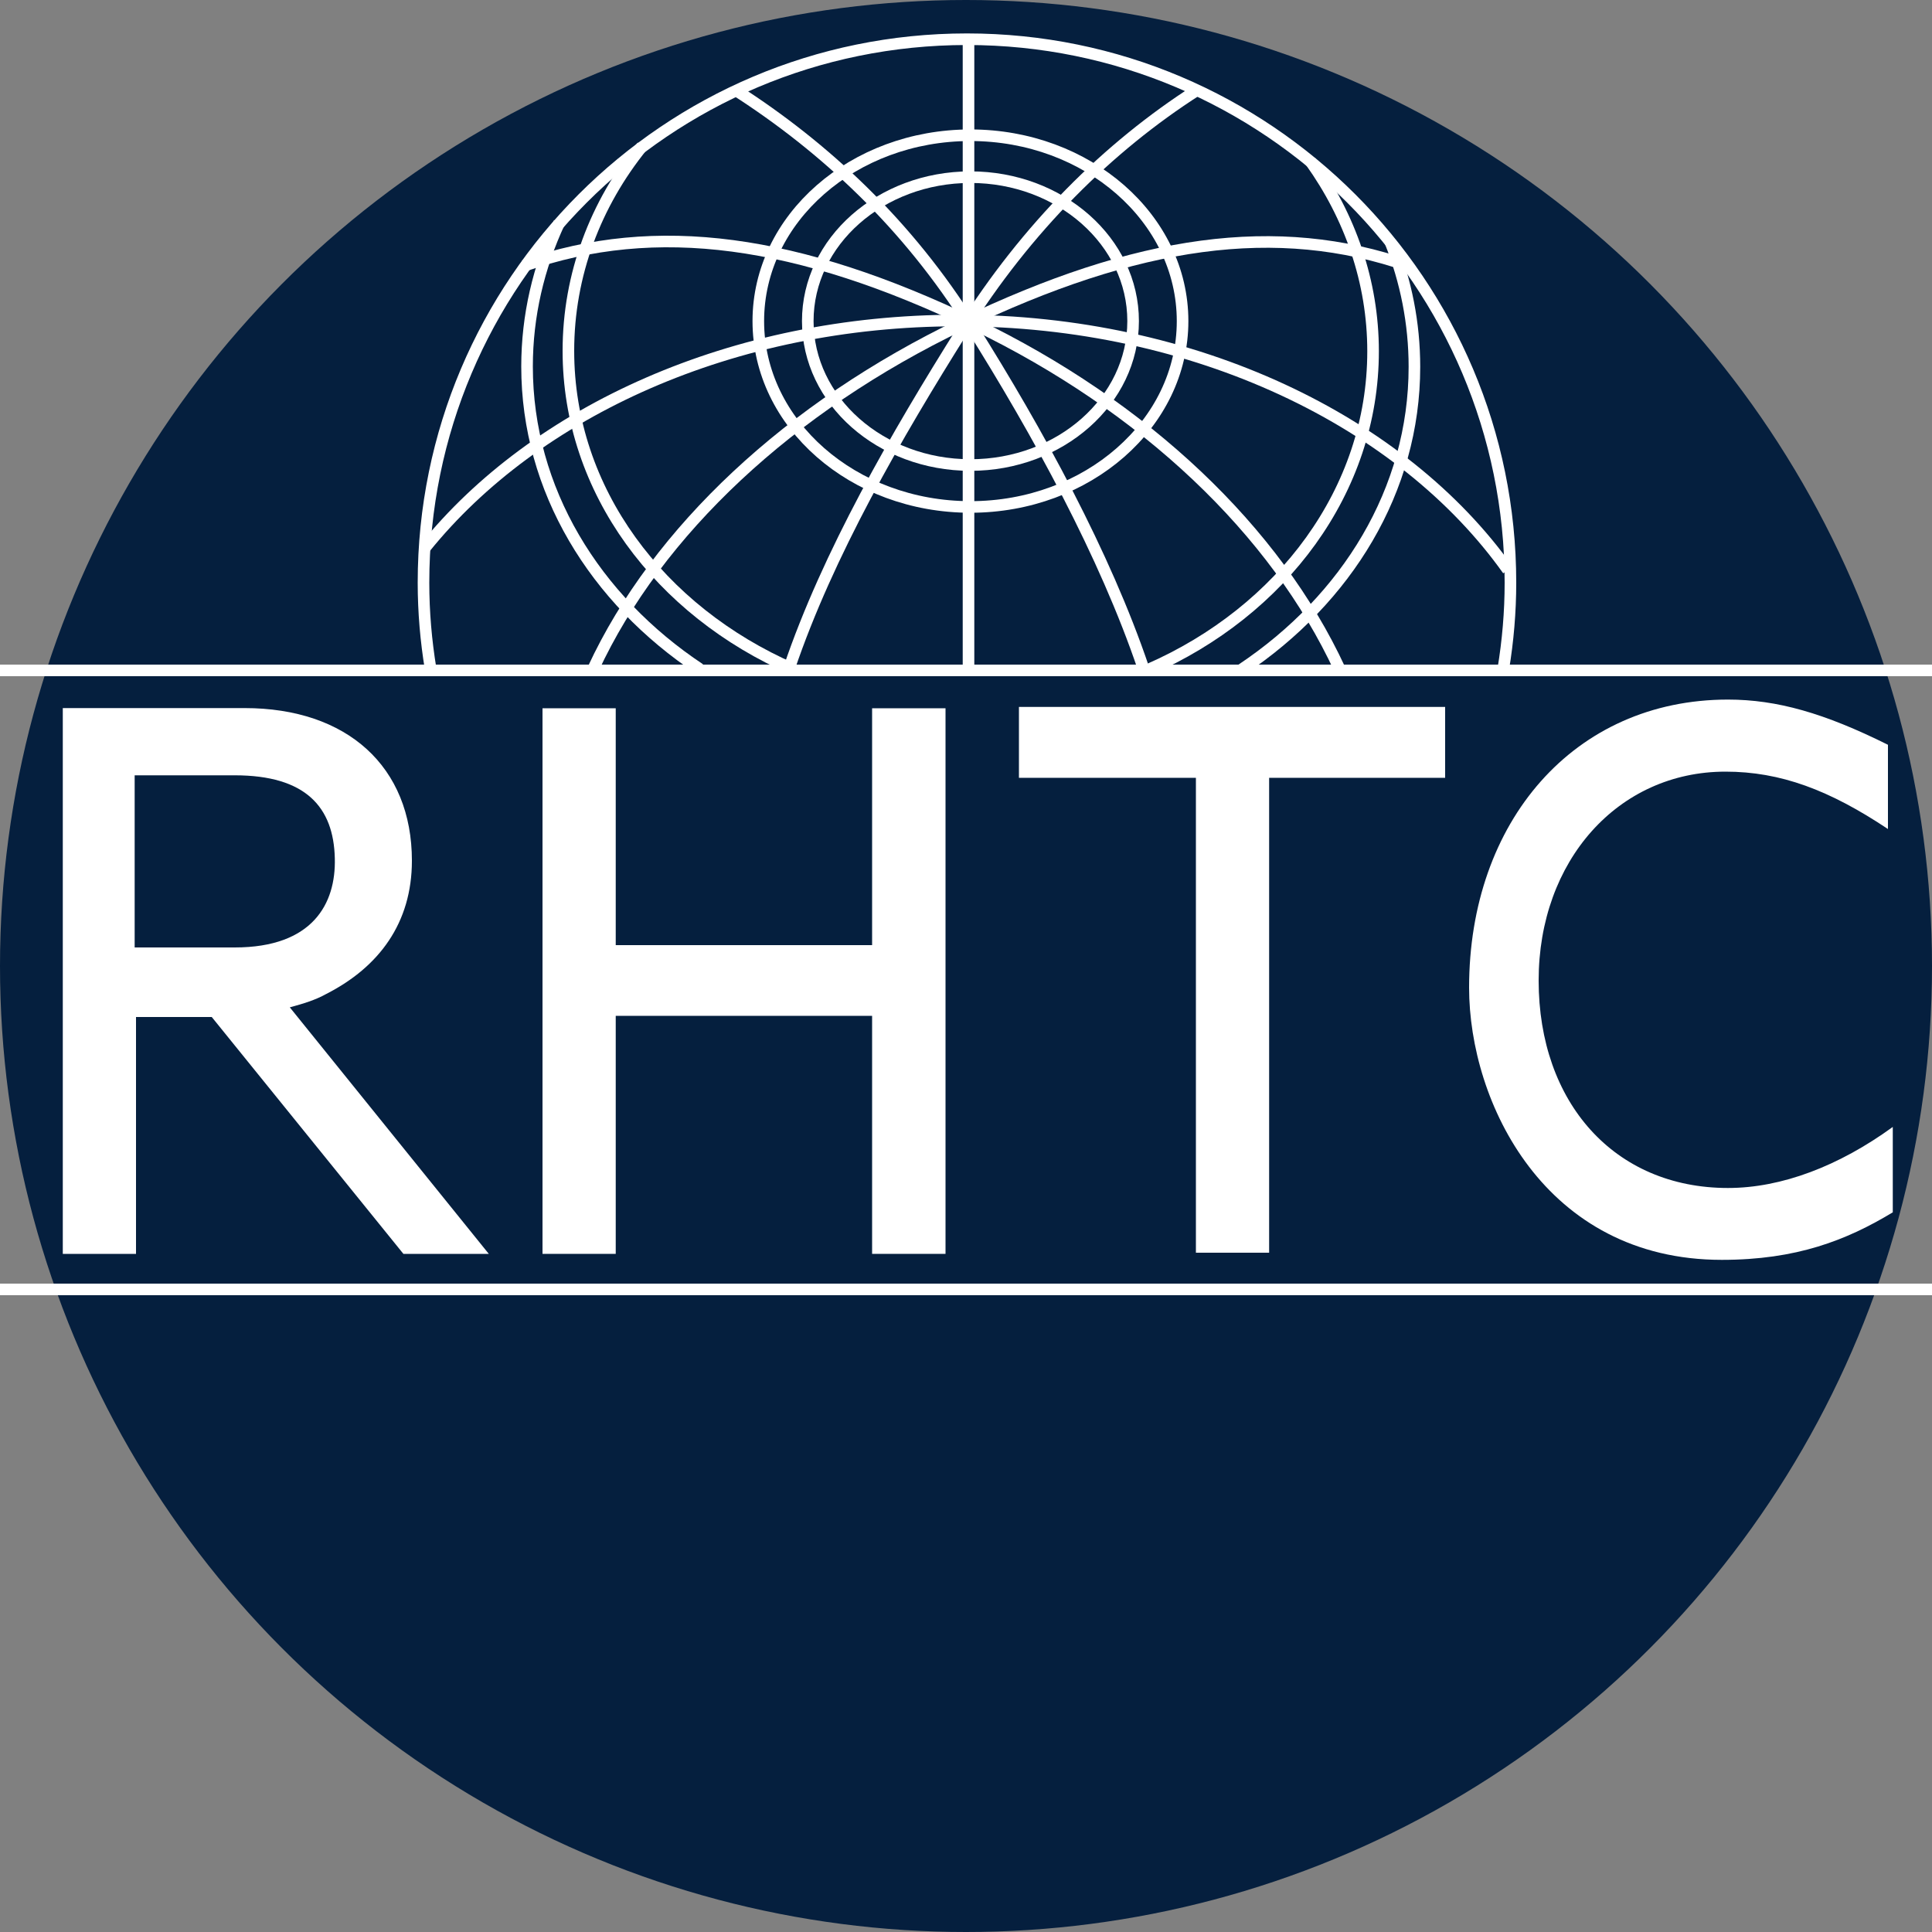 <?xml version="1.0" encoding="UTF-8"?>
<!-- Generator: Adobe Illustrator 26.5.2, SVG Export Plug-In . SVG Version: 6.00 Build 0)  -->
<svg xmlns="http://www.w3.org/2000/svg" xmlns:xlink="http://www.w3.org/1999/xlink" version="1.1" id="Layer_1" x="0px" y="0px" viewBox="0 0 1000 1000" style="enable-background:new 0 0 1000 1000;" xml:space="preserve">
<rect x="0" y="0" width="1000" height="1000" fill="#808080" stroke="none"/>
<style type="text/css">
	.st0{display:none;fill:#051F3E;}
	.st1{fill:#051F3E;}
	.st2{fill:none;stroke:#FFFFFF;stroke-width:6;}
	.st3{fill:#FFFFFF;}
</style>
<rect x="-229.2" y="-40.2" class="st0" width="1478.3" height="1164.2"></rect>
<circle class="st1" cx="500" cy="500" r="500"></circle>
<g>
	<path class="st2" d="M778.1,346.3c2.4-14.6,3.7-29.5,3.7-44.7c0-155.3-126-281.3-281.3-281.3s-281.3,126-281.3,281.3   c0,15.2,1.3,30.1,3.7,44.7"></path>
	<ellipse class="st2" cx="502.3" cy="166.2" rx="84.2" ry="74.5"></ellipse>
	<ellipse class="st2" cx="502.3" cy="166.2" rx="109.8" ry="96.2"></ellipse>
	<g>
		<path class="st2" d="M362.2,346.3"></path>
		<path class="st2" d="M642.7,346.3"></path>
		<path class="st2" d="M719.6,125.1"></path>
		<path class="st2" d="M362.2,346.3c-54.4-36.1-89.4-92.8-89.4-156.6c0-26.4,6-51.5,16.7-74.5"></path>
		<path class="st2" d="M719.6,125.1c8.1,20.4,12.5,42.1,12.5,64.8c0,63.8-35,120.3-89.4,156.6"></path>
		<path class="st2" d="M778.1,346.3"></path>
	</g>
	<g>
		<path class="st2" d="M410.3,346.3"></path>
		<path class="st2" d="M594.6,346.3"></path>
		<path class="st2" d="M678.3,83.5c20.4,28.5,32.4,62.2,32.4,98.3c0,72.2-47.3,134.6-116.1,164.7"></path>
		<path class="st2" d="M778.1,346.3"></path>
		<path class="st2" d="M410.3,346.3c-68.8-30.1-116.1-92.3-116.1-164.7c0-39.5,14.1-76.1,38.2-105.9"></path>
	</g>
	<line class="st2" x1="-346.7" y1="347" x2="1359.6" y2="347"></line>
	<line class="st2" x1="-346.7" y1="667.4" x2="1359.6" y2="667.4"></line>
	<line class="st2" x1="-346.7" y1="386.8" x2="-11.8" y2="386.8"></line>
	<line class="st2" x1="-346.7" y1="427.2" x2="-11.8" y2="427.2"></line>
	<line class="st2" x1="-346.7" y1="467" x2="-11.8" y2="467"></line>
	<line class="st2" x1="-346.7" y1="506.9" x2="-11.8" y2="506.9"></line>
	<line class="st2" x1="-346.7" y1="547.3" x2="-11.8" y2="547.3"></line>
	<line class="st2" x1="-346.7" y1="587.1" x2="-11.8" y2="587.1"></line>
	<line class="st2" x1="1024.6" y1="392.5" x2="1359.6" y2="392.5"></line>
	<line class="st2" x1="1024.6" y1="438.6" x2="1359.6" y2="438.6"></line>
	<line class="st2" x1="1024.6" y1="484.1" x2="1359.6" y2="484.1"></line>
	<line class="st2" x1="1024.6" y1="530.2" x2="1359.6" y2="530.2"></line>
	<line class="st2" x1="1024.6" y1="575.7" x2="1359.6" y2="575.7"></line>
	<line class="st2" x1="-346.7" y1="627.6" x2="-11.8" y2="627.6"></line>
	<line class="st2" x1="1024.6" y1="621.9" x2="1359.6" y2="621.9"></line>
	<g>
		<g>
			<polygon class="st3" points="489.4,366.6 451.4,366.6 451.4,489.2 318.7,489.2 318.7,366.6 280.8,366.6 280.8,649 318.7,649      318.7,525.8 451.4,525.8 451.4,649 489.4,649    "></polygon>
		</g>
	</g>
	<path class="st3" d="M748.5,402.6h-91.6v245.8h-37.9V402.6h-91.6v-36.7h220.6v36.7H748.5z"></path>
	<path class="st3" d="M977.2,429.1c-30.3-20.2-55.6-29.7-84.1-29.7c-55.6,0-96.7,46.1-96.7,108.1c0,63.2,39.2,107.4,98,107.4   c27.8,0,57.5-11.4,85.3-31.6v44.2c-24,14.5-49.9,24.6-88.5,24.6c-91.6,0-130.8-81.5-130.8-140.9c0-85.9,54.3-149.1,134-149.1   c25.3,0,49.9,7,82.8,23.4V429.1z"></path>
	<path class="st2" d="M220,283.5c57-70.6,159.2-117.6,275.8-117.6c122.9,0,230.1,52.3,284.7,129.1"></path>
	<path class="st2" d="M307,346.3c33.2-71.6,102-135.7,190.6-178.3c91-43.7,163.4-54.1,231.6-30.3"></path>
	<path class="st2" d="M408.5,345.8c19.9-58.8,55.4-120.3,89.7-174.9C531.3,118,573.7,76,619.5,46.7"></path>
	<path class="st2" d="M693.4,346.3c-33.2-71.6-100.7-135.9-189.3-178.6c-91-43.7-164.4-54.1-232.9-30.1"></path>
	<path class="st2" d="M380.8,46.7c46,29.5,89.1,69.5,122.1,122.4c34.2,54.4,69,117.9,88.9,176.7l0.3,0.5"></path>
	<path class="st3" d="M253,649L150,521.4c7-1.9,13.3-3.8,19-7c27.2-13.9,44.2-36.7,44.2-68.9c0-48.7-33.5-79-86.6-79H32.5V649h37.9   V526.4h39.2L208.8,649H253z M69.7,401.3h51.8c36.7,0,51.2,16.4,51.8,43c0.6,23.4-11.4,46.1-51.8,46.1H69.7V401.3z"></path>
	<line class="st2" x1="501.3" y1="20.3" x2="501.3" y2="346.3"></line>
</g>
</svg>
